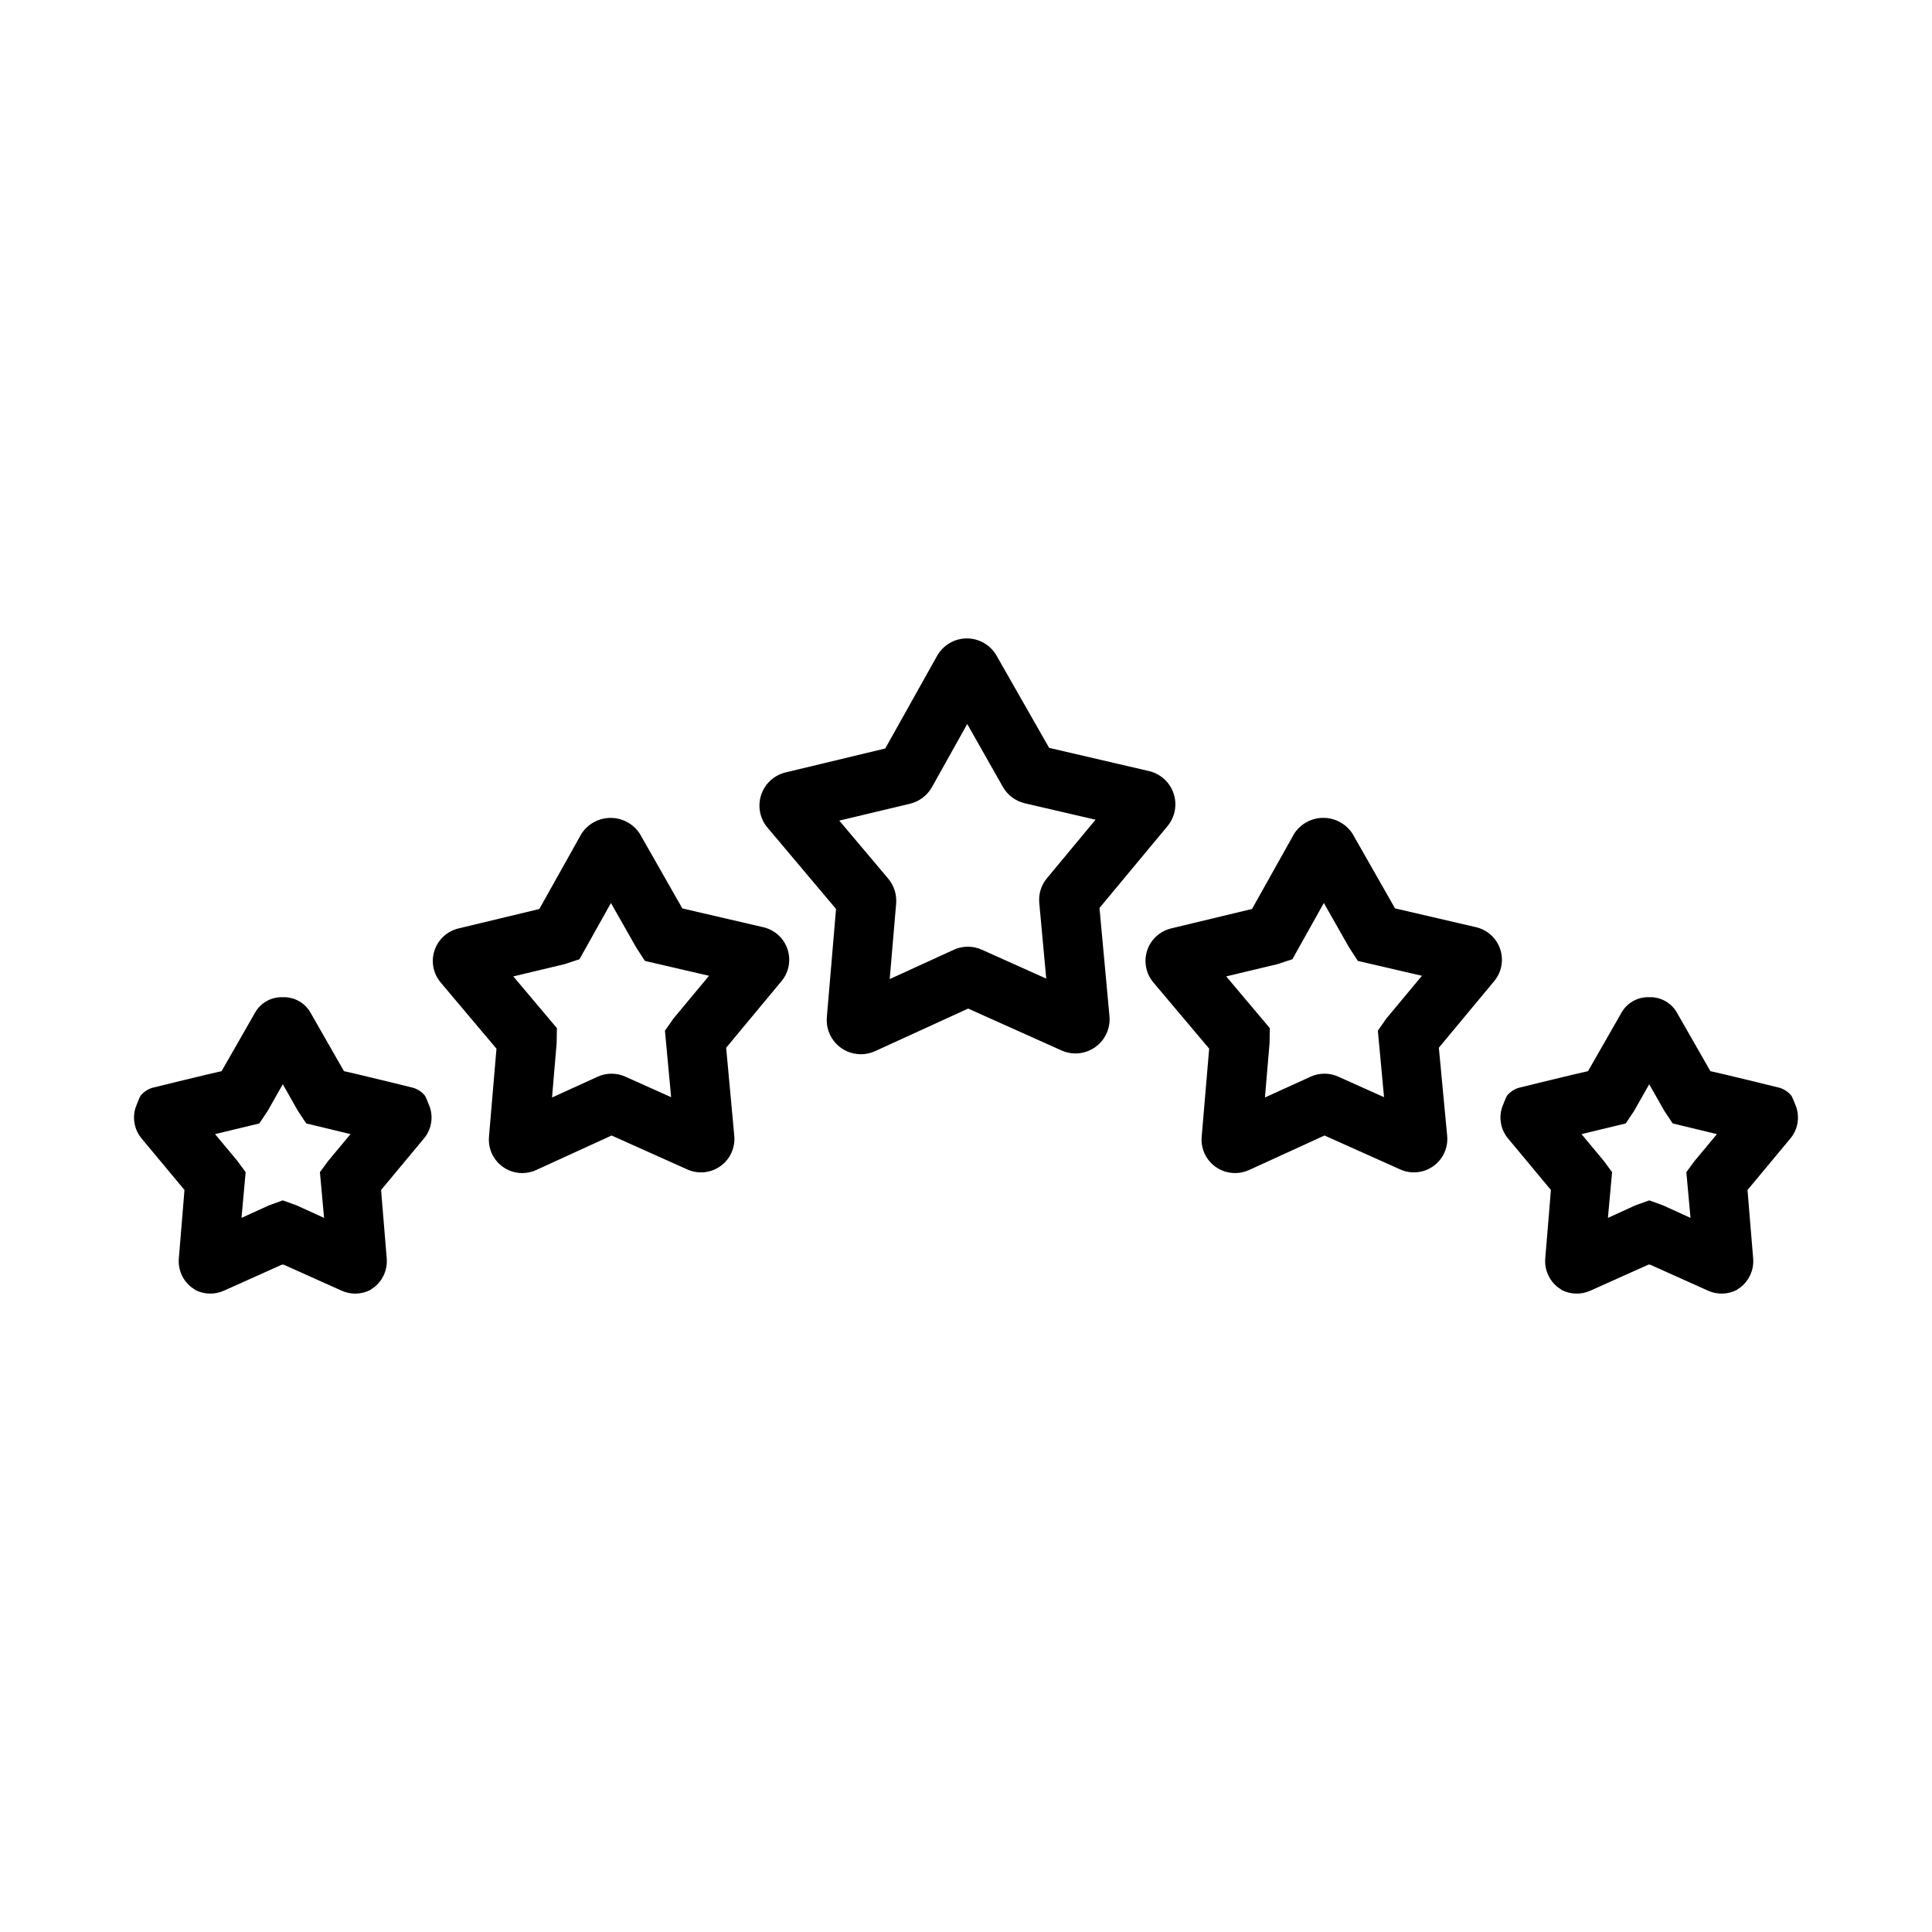 <?xml version="1.0" encoding="UTF-8"?>
<!-- Uploaded to: ICON Repo, www.svgrepo.com, Generator: ICON Repo Mixer Tools -->
<svg fill="#000000" width="800px" height="800px" version="1.1" viewBox="144 144 512 512" xmlns="http://www.w3.org/2000/svg">
 <path d="m282.41 454.88c-2.488 0.004-4.867-1.043-6.547-2.879-1.68-1.84-2.504-4.301-2.277-6.781l1.984-23.309-14.793-17.547c-1.973-2.344-2.594-5.539-1.641-8.449 0.949-2.91 3.336-5.125 6.309-5.856l21.484-5.164 11.172-19.957-0.004 0.004c1.703-2.613 4.609-4.191 7.727-4.191 3.121 0 6.027 1.578 7.727 4.191l11.273 19.797 21.492 4.992c2.984 0.695 5.394 2.887 6.375 5.793 0.977 2.902 0.387 6.109-1.566 8.469l-14.688 17.672 2.156 23.367c0.285 3.125-1.105 6.168-3.656 8-2.551 1.832-5.879 2.176-8.75 0.902l-20.105-9.012-20.004 9.156v-0.004c-1.152 0.527-2.402 0.801-3.668 0.805zm6.863-8.367m13.957-2.875h0.062zm-23.68-3.879m0.48-37 11.555 13.707-0.07 3.984-1.219 14.398 12.098-5.512 0.004-0.004c2.328-1.059 5.004-1.059 7.336 0l12.121 5.434-1.637-17.625 2.234-3.195 9.445-11.352-16.98-3.938-2.305-3.543-6.707-11.809-8.336 14.902-3.938 1.301zm19.82-30.078 0.07 0.125zm11.977-0.07m60.316 50.773c-2.535 0.004-4.957-1.055-6.672-2.922-1.715-1.867-2.57-4.367-2.352-6.894l2.441-28.68-18.168-21.562v0.004c-2.023-2.398-2.66-5.672-1.684-8.652 0.977-2.981 3.43-5.242 6.477-5.977l26.418-6.344 13.738-24.547v0.004c1.598-2.848 4.606-4.617 7.871-4.629 3.25-0.004 6.254 1.73 7.871 4.547l13.949 24.461 26.457 6.148h0.004c3.047 0.711 5.508 2.945 6.512 5.91 1.008 2.961 0.41 6.234-1.578 8.652l-18.051 21.719 2.644 28.68v-0.004c0.293 3.199-1.129 6.309-3.734 8.18-2.609 1.871-6.016 2.219-8.945 0.914l-24.773-11.109-24.648 11.281c-1.18 0.543-2.457 0.82-3.754 0.82zm31.195-13.383h-0.047zm-36.918-48.531 12.973 15.391c1.562 1.867 2.316 4.281 2.086 6.707l-1.699 19.902 16.98-7.769-0.004-0.004c2.375-1.082 5.098-1.082 7.473 0l17.035 7.644-1.844-20.02c-0.23-2.379 0.504-4.75 2.031-6.586l12.879-15.5-18.734-4.352v-0.004c-2.465-0.574-4.574-2.148-5.824-4.344l-9.445-16.664-9.367 16.75h-0.004c-1.234 2.188-3.316 3.769-5.754 4.367zm-0.621 20.648v0.172zm69.273-0.324m36.211 73.074v0.004c-2.492 0.004-4.867-1.043-6.547-2.879-1.68-1.84-2.508-4.301-2.277-6.781l1.984-23.309-14.793-17.547c-1.973-2.344-2.594-5.539-1.645-8.449s3.336-5.125 6.312-5.856l21.484-5.164 11.172-19.957-0.004 0.004c1.699-2.613 4.609-4.191 7.727-4.191s6.023 1.578 7.727 4.191l11.273 19.797 21.492 4.992h-0.004c2.984 0.695 5.398 2.887 6.375 5.793 0.98 2.902 0.387 6.109-1.562 8.469l-14.688 17.672 2.207 23.375c0.289 3.125-1.102 6.168-3.652 8-2.551 1.832-5.883 2.176-8.754 0.902l-20.102-9.012-20.004 9.156v-0.004c-1.152 0.527-2.402 0.801-3.668 0.805zm6.863-8.367m13.957-2.875h0.062zm-23.625-3.867m0.48-37 11.555 13.707-0.07 3.984-1.219 14.398 12.098-5.512v-0.004c2.332-1.059 5.008-1.059 7.34 0l12.121 5.434-1.637-17.625 2.234-3.195 9.445-11.352-16.98-3.938-2.305-3.543-6.707-11.809-8.336 14.902-3.938 1.301zm19.82-30.078 0.07 0.125zm11.977-0.07m-242.85 64.785s-0.867-2.281-1.258-2.992h-0.004c-0.812-1.008-1.91-1.75-3.148-2.125-0.156-0.078-14.25-3.465-14.25-3.465l-4.094-0.945-8.734-15.27c-1.441-2.734-4.312-4.414-7.402-4.328h-0.156c-3.09-0.086-5.957 1.594-7.398 4.328l-8.738 15.273-4.094 0.945s-14.09 3.387-14.25 3.465v-0.004c-1.238 0.375-2.336 1.117-3.148 2.125-0.395 0.707-1.258 2.992-1.258 2.992-0.969 2.867-0.371 6.027 1.574 8.344l11.336 13.617-0.395 4.879-1.102 13.309c-0.23 2.953 1.043 5.82 3.383 7.633 0.355 0.219 0.695 0.457 1.023 0.711 2.367 1.191 5.144 1.25 7.559 0.156l15.43-6.926 0.156 0.078 0.156-0.078 15.43 6.926c2.414 1.094 5.191 1.035 7.559-0.156 0.328-0.254 0.668-0.492 1.023-0.711 2.344-1.812 3.613-4.68 3.383-7.633l-1.102-13.305-0.395-4.879 11.336-13.617 0.004-0.004c1.945-2.316 2.543-5.477 1.574-8.344zm-26.922 14.25-2.203 2.992 1.102 12.121-7.242-3.305-3.703-1.34-3.699 1.34-7.242 3.305 1.102-12.121-2.203-2.992-5.902-7.086 11.73-2.832 2.203-3.305 4.016-7.086 4.016 7.086 2.203 3.305 11.73 2.832zm389.04-14.25s-0.867-2.281-1.258-2.992h-0.004c-0.812-1.008-1.91-1.75-3.148-2.125-0.156-0.078-14.25-3.465-14.25-3.465l-4.094-0.945-8.734-15.27c-1.441-2.734-4.312-4.414-7.402-4.328h-0.156c-3.09-0.086-5.961 1.594-7.398 4.328l-8.738 15.273-4.094 0.945s-14.09 3.387-14.25 3.465v-0.004c-1.238 0.375-2.336 1.117-3.148 2.125-0.395 0.707-1.258 2.992-1.258 2.992-0.969 2.867-0.375 6.027 1.574 8.344l11.336 13.617-0.395 4.879-1.102 13.305v0.004c-0.23 2.953 1.043 5.82 3.383 7.633 0.355 0.219 0.695 0.457 1.023 0.711 2.367 1.191 5.144 1.25 7.559 0.156l15.43-6.926 0.156 0.078 0.156-0.078 15.43 6.926c2.414 1.094 5.191 1.035 7.559-0.156 0.328-0.254 0.668-0.492 1.023-0.711 2.344-1.812 3.613-4.68 3.383-7.633l-1.102-13.305-0.395-4.879 11.336-13.617v-0.004c1.949-2.316 2.543-5.477 1.578-8.344zm-26.922 14.25-2.203 2.992 1.102 12.121-7.242-3.305-3.703-1.34-3.699 1.34-7.242 3.305 1.102-12.121-2.203-2.992-5.902-7.086 11.73-2.832 2.203-3.305 4.016-7.086 4.016 7.086 2.203 3.305 11.73 2.832z"/>
</svg>